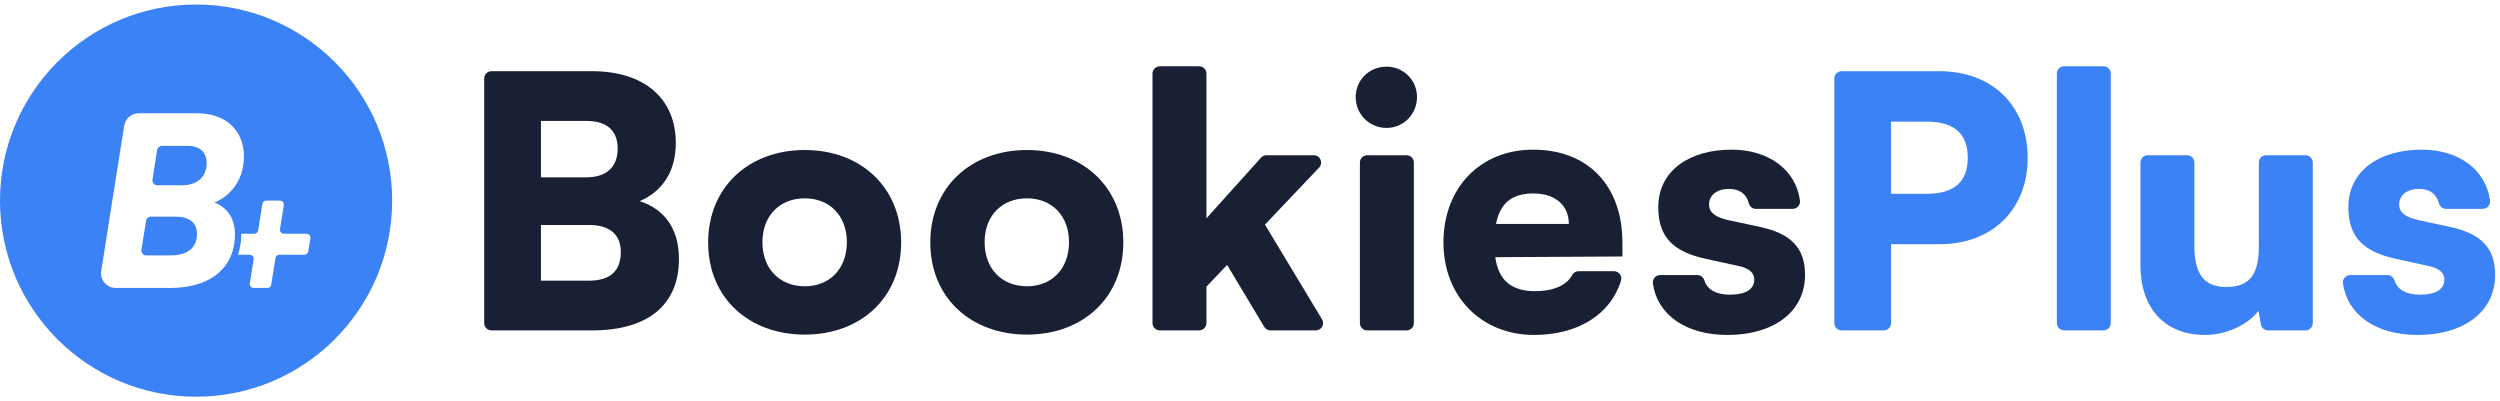 <svg width="162" height="26" viewBox="0 0 162 26" fill="none" xmlns="http://www.w3.org/2000/svg">
<path d="M31.376 5.086C31.376 4.825 31.588 4.613 31.849 4.613H38.367C41.749 4.613 43.792 6.383 43.792 9.266C43.792 11.059 42.975 12.376 41.454 13.034C43.111 13.579 43.996 14.873 43.996 16.779C43.996 19.753 41.999 21.41 38.367 21.41H31.849C31.588 21.41 31.376 21.198 31.376 20.937V5.086ZM35.053 7.836V11.491H37.981C39.298 11.491 40.024 10.832 40.024 9.629C40.024 8.449 39.32 7.836 37.981 7.836H35.053ZM35.053 14.578V18.187H38.163C39.525 18.187 40.228 17.574 40.228 16.326C40.228 15.191 39.502 14.578 38.163 14.578H35.053Z" fill="#192034"/>
<path d="M52.153 9.72C55.762 9.72 58.395 12.126 58.395 15.713C58.395 19.299 55.762 21.682 52.153 21.682C48.521 21.682 45.888 19.299 45.888 15.713C45.888 12.126 48.521 9.72 52.153 9.72ZM52.153 18.55C53.764 18.55 54.877 17.415 54.877 15.69C54.877 13.987 53.764 12.852 52.153 12.852C50.518 12.852 49.406 13.987 49.406 15.69C49.406 17.415 50.518 18.55 52.153 18.55Z" fill="#192034"/>
<path d="M66.549 9.72C70.158 9.72 72.791 12.126 72.791 15.713C72.791 19.299 70.158 21.682 66.549 21.682C62.917 21.682 60.284 19.299 60.284 15.713C60.284 12.126 62.917 9.72 66.549 9.72ZM66.549 18.55C68.161 18.55 69.273 17.415 69.273 15.69C69.273 13.987 68.161 12.852 66.549 12.852C64.915 12.852 63.803 13.987 63.803 15.69C63.803 17.415 64.915 18.55 66.549 18.55Z" fill="#192034"/>
<path d="M74.682 20.937V4.768C74.682 4.507 74.894 4.295 75.155 4.295H77.705C77.966 4.295 78.178 4.507 78.178 4.768V14.146L81.714 10.217C81.804 10.117 81.932 10.06 82.066 10.06H85.135C85.55 10.06 85.764 10.558 85.478 10.859L81.969 14.555L85.668 20.693C85.858 21.008 85.631 21.41 85.263 21.41H82.327C82.161 21.41 82.007 21.323 81.922 21.18L79.517 17.165L78.178 18.573V20.937C78.178 21.198 77.966 21.41 77.705 21.41H75.155C74.894 21.41 74.682 21.198 74.682 20.937Z" fill="#192034"/>
<path d="M87.849 6.292C87.849 5.181 88.735 4.318 89.847 4.318C90.936 4.318 91.822 5.181 91.822 6.292C91.822 7.405 90.936 8.29 89.847 8.29C88.735 8.29 87.849 7.405 87.849 6.292ZM88.594 10.06H91.144C91.406 10.06 91.617 10.272 91.617 10.533V20.937C91.617 21.198 91.406 21.41 91.144 21.41H88.594C88.333 21.41 88.122 21.198 88.122 20.937V10.533C88.122 10.272 88.333 10.06 88.594 10.06Z" fill="#192034"/>
<path d="M93.535 15.713C93.535 12.172 95.918 9.698 99.346 9.698C102.91 9.698 105.134 12.035 105.134 15.736V16.62L96.894 16.666C97.099 18.164 97.938 18.868 99.482 18.868C100.664 18.868 101.534 18.483 101.881 17.814C101.959 17.663 102.12 17.574 102.29 17.574H104.584C104.898 17.574 105.131 17.877 105.041 18.178C104.394 20.349 102.267 21.705 99.414 21.705C95.986 21.705 93.535 19.208 93.535 15.713ZM96.94 14.51H101.661C101.661 13.307 100.776 12.535 99.368 12.535C97.984 12.535 97.212 13.148 96.94 14.51Z" fill="#192034"/>
<path d="M109.991 17.824C110.207 17.824 110.383 17.975 110.449 18.181C110.632 18.759 111.192 19.095 112.087 19.095C113.177 19.095 113.676 18.709 113.676 18.119C113.676 17.779 113.494 17.415 112.655 17.234L110.566 16.779C108.478 16.326 107.457 15.417 107.457 13.42C107.457 11.059 109.477 9.698 112.201 9.698C114.624 9.698 116.375 11.005 116.638 13.001C116.675 13.283 116.45 13.534 116.166 13.534H113.776C113.551 13.534 113.368 13.372 113.315 13.153C113.181 12.595 112.735 12.24 112.042 12.24C111.247 12.24 110.748 12.648 110.748 13.261C110.748 13.783 111.179 14.078 111.974 14.26L114.085 14.714C115.946 15.122 116.967 15.985 116.967 17.801C116.967 20.23 114.902 21.705 111.951 21.705C109.193 21.705 107.378 20.359 107.106 18.358C107.068 18.076 107.294 17.824 107.579 17.824H109.991Z" fill="#192034"/>
<path d="M122.54 15.826V20.937C122.54 21.198 122.328 21.41 122.067 21.41H119.335C119.074 21.41 118.863 21.198 118.863 20.937V5.086C118.863 4.825 119.074 4.613 119.335 4.613H125.672C129.1 4.613 131.392 6.86 131.392 10.219C131.392 13.579 129.1 15.826 125.672 15.826H122.54ZM122.54 7.882V12.558H124.855C126.626 12.558 127.511 11.786 127.511 10.219C127.511 8.653 126.626 7.882 124.855 7.882H122.54Z" fill="#3B82F6"/>
<path d="M133.284 20.937V4.768C133.284 4.507 133.496 4.295 133.757 4.295H136.307C136.568 4.295 136.779 4.507 136.779 4.768V20.937C136.779 21.198 136.568 21.41 136.307 21.41H133.757C133.496 21.41 133.284 21.198 133.284 20.937Z" fill="#3B82F6"/>
<path d="M149.868 10.533V20.937C149.868 21.198 149.656 21.41 149.395 21.41H146.973C146.743 21.41 146.547 21.246 146.507 21.02L146.35 20.139C145.646 21.07 144.238 21.705 142.877 21.705C140.289 21.705 138.7 19.98 138.7 17.188V10.533C138.7 10.272 138.912 10.06 139.173 10.06H141.723C141.984 10.06 142.196 10.272 142.196 10.533V15.917C142.196 17.779 142.831 18.595 144.261 18.595C145.759 18.595 146.372 17.824 146.372 15.962V10.533C146.372 10.272 146.584 10.06 146.845 10.06H149.395C149.656 10.06 149.868 10.272 149.868 10.533Z" fill="#3B82F6"/>
<path d="M154.709 17.824C154.925 17.824 155.101 17.975 155.166 18.181C155.35 18.759 155.909 19.095 156.805 19.095C157.894 19.095 158.394 18.709 158.394 18.119C158.394 17.779 158.212 17.415 157.372 17.234L155.284 16.779C153.196 16.326 152.174 15.417 152.174 13.42C152.174 11.059 154.195 9.698 156.918 9.698C159.342 9.698 161.093 11.005 161.356 13.001C161.393 13.283 161.167 13.534 160.883 13.534H158.494C158.269 13.534 158.086 13.372 158.033 13.153C157.898 12.595 157.453 12.24 156.759 12.24C155.965 12.24 155.466 12.648 155.466 13.261C155.466 13.783 155.897 14.078 156.691 14.26L158.802 14.714C160.664 15.122 161.685 15.985 161.685 17.801C161.685 20.23 159.62 21.705 156.669 21.705C153.911 21.705 152.096 20.359 151.824 18.358C151.786 18.076 152.011 17.824 152.296 17.824H154.709Z" fill="#3B82F6"/>
<path d="M12.153 9.451H10.495C10.34 9.451 10.205 9.565 10.181 9.72L9.883 11.639C9.855 11.831 10.002 12.006 10.197 12.006H11.799C12.777 12.006 13.392 11.456 13.392 10.568C13.392 9.863 12.948 9.451 12.153 9.451Z" fill="#3B82F6"/>
<path d="M11.387 14.039H9.777C9.619 14.039 9.488 14.153 9.464 14.308L9.166 16.183C9.134 16.374 9.284 16.549 9.48 16.549H11.033C12.153 16.549 12.764 16.06 12.764 15.172C12.764 14.439 12.288 14.039 11.387 14.039Z" fill="#3B82F6"/>
<path d="M12.706 0.294C5.689 0.294 0 5.983 0 13C0 20.017 5.689 25.706 12.706 25.706C19.723 25.706 25.412 20.017 25.412 13C25.412 5.983 19.723 0.294 12.706 0.294ZM15.226 15.172C15.226 15.661 15.144 16.109 14.993 16.505C14.879 16.798 14.724 17.067 14.529 17.303C13.828 18.179 12.61 18.66 10.988 18.66H7.504C6.917 18.66 6.465 18.135 6.558 17.556L8.046 8.147C8.119 7.682 8.518 7.34 8.991 7.34H12.777C14.614 7.34 15.808 8.44 15.808 10.14C15.808 11.517 15.075 12.633 13.897 13.123C14.48 13.347 14.892 13.766 15.091 14.333C15.177 14.577 15.222 14.85 15.226 15.148V15.172ZM19.973 16.289C19.953 16.411 19.847 16.505 19.724 16.505H18.102C17.976 16.505 17.87 16.594 17.85 16.716L17.577 18.444C17.556 18.571 17.451 18.66 17.324 18.66H16.44C16.285 18.66 16.163 18.522 16.187 18.367L16.436 16.798C16.46 16.643 16.338 16.505 16.183 16.505H15.421C15.56 16.101 15.633 15.653 15.633 15.172V15.148H16.477C16.603 15.148 16.709 15.054 16.729 14.932L17.002 13.216C17.023 13.09 17.129 13 17.255 13H18.139C18.294 13 18.416 13.139 18.392 13.294L18.143 14.85C18.119 15.005 18.241 15.148 18.396 15.148H19.863C20.022 15.148 20.14 15.29 20.116 15.445L19.973 16.289Z" fill="#3B82F6"/>
</svg>
